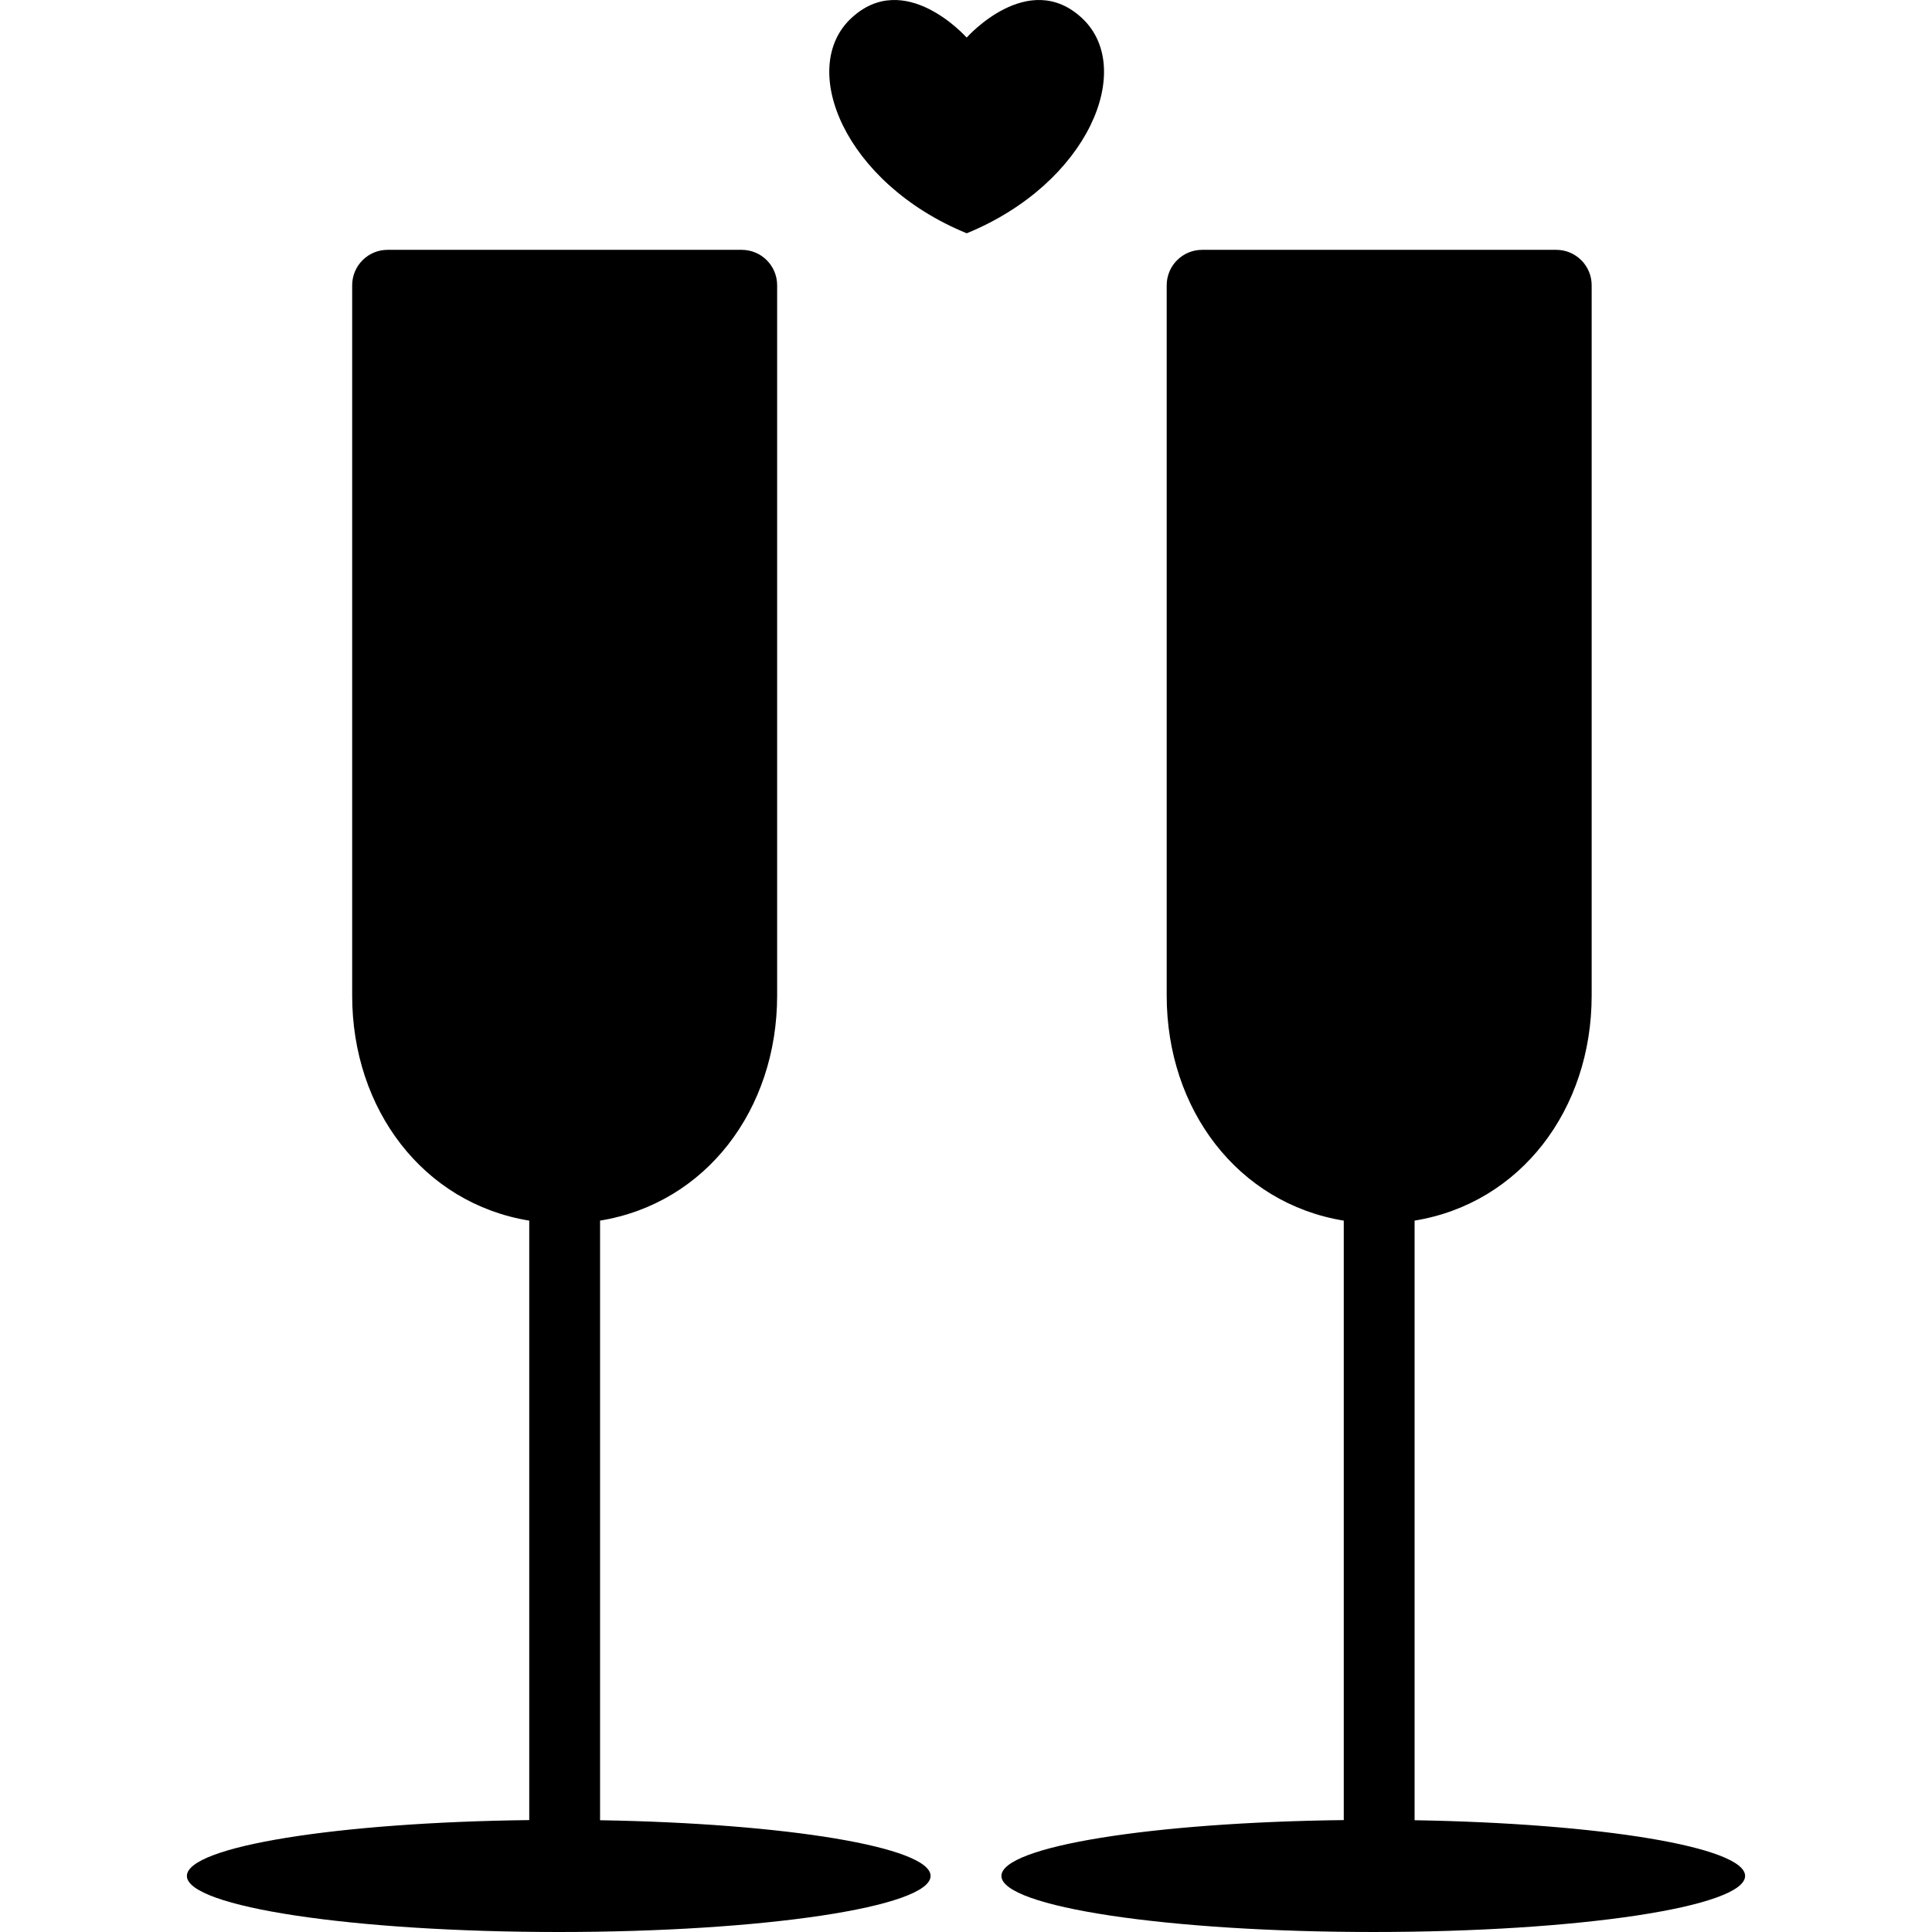 <?xml version="1.0" encoding="iso-8859-1"?>
<!-- Uploaded to: SVG Repo, www.svgrepo.com, Generator: SVG Repo Mixer Tools -->
<!DOCTYPE svg PUBLIC "-//W3C//DTD SVG 1.1//EN" "http://www.w3.org/Graphics/SVG/1.1/DTD/svg11.dtd">
<svg fill="#000000" version="1.1" id="Capa_1" xmlns="http://www.w3.org/2000/svg" xmlns:xlink="http://www.w3.org/1999/xlink" 
	 width="800px" height="800px" viewBox="0 0 521.68 521.681"
	 xml:space="preserve">
<g>
	<g>
		<path d="M261.08,62.977c32.905-13.512,45.584-44.561,31.096-58.073c-14.486-13.512-31.096,5.183-31.096,5.183h-0.125
			c0,0-16.6-18.695-31.097-5.183c-14.497,13.512-1.807,44.542,31.097,58.054L261.08,62.977z"/>
		<path d="M50.465,506.543c0,8.358,44.954,15.138,100.406,15.138c55.453,0,100.407-6.779,100.407-15.138
			c0-7.793-39.054-14.2-89.247-15.042V329.589c28.63-4.666,47.812-30.045,47.812-60.751V77.024c0-5.278-4.284-9.562-9.562-9.562
			h-95.625c-5.278,0-9.562,4.284-9.562,9.562v191.823c0,30.696,19.183,56.075,47.812,60.751v161.864
			C91.192,492.075,50.465,498.587,50.465,506.543z"/>
		<path d="M429.782,268.848V77.024c0-5.278-4.285-9.562-9.562-9.562h-95.625c-5.279,0-9.562,4.284-9.562,9.562v191.823
			c0,30.696,19.182,56.075,47.812,60.751v161.864c-51.715,0.612-92.441,7.124-92.441,15.08c0,8.358,44.953,15.138,100.406,15.138
			s100.406-6.779,100.406-15.138c0-7.793-39.053-14.2-89.246-15.042V329.589C410.598,324.923,429.782,299.544,429.782,268.848z"/>
	</g>
</g>
</svg>
